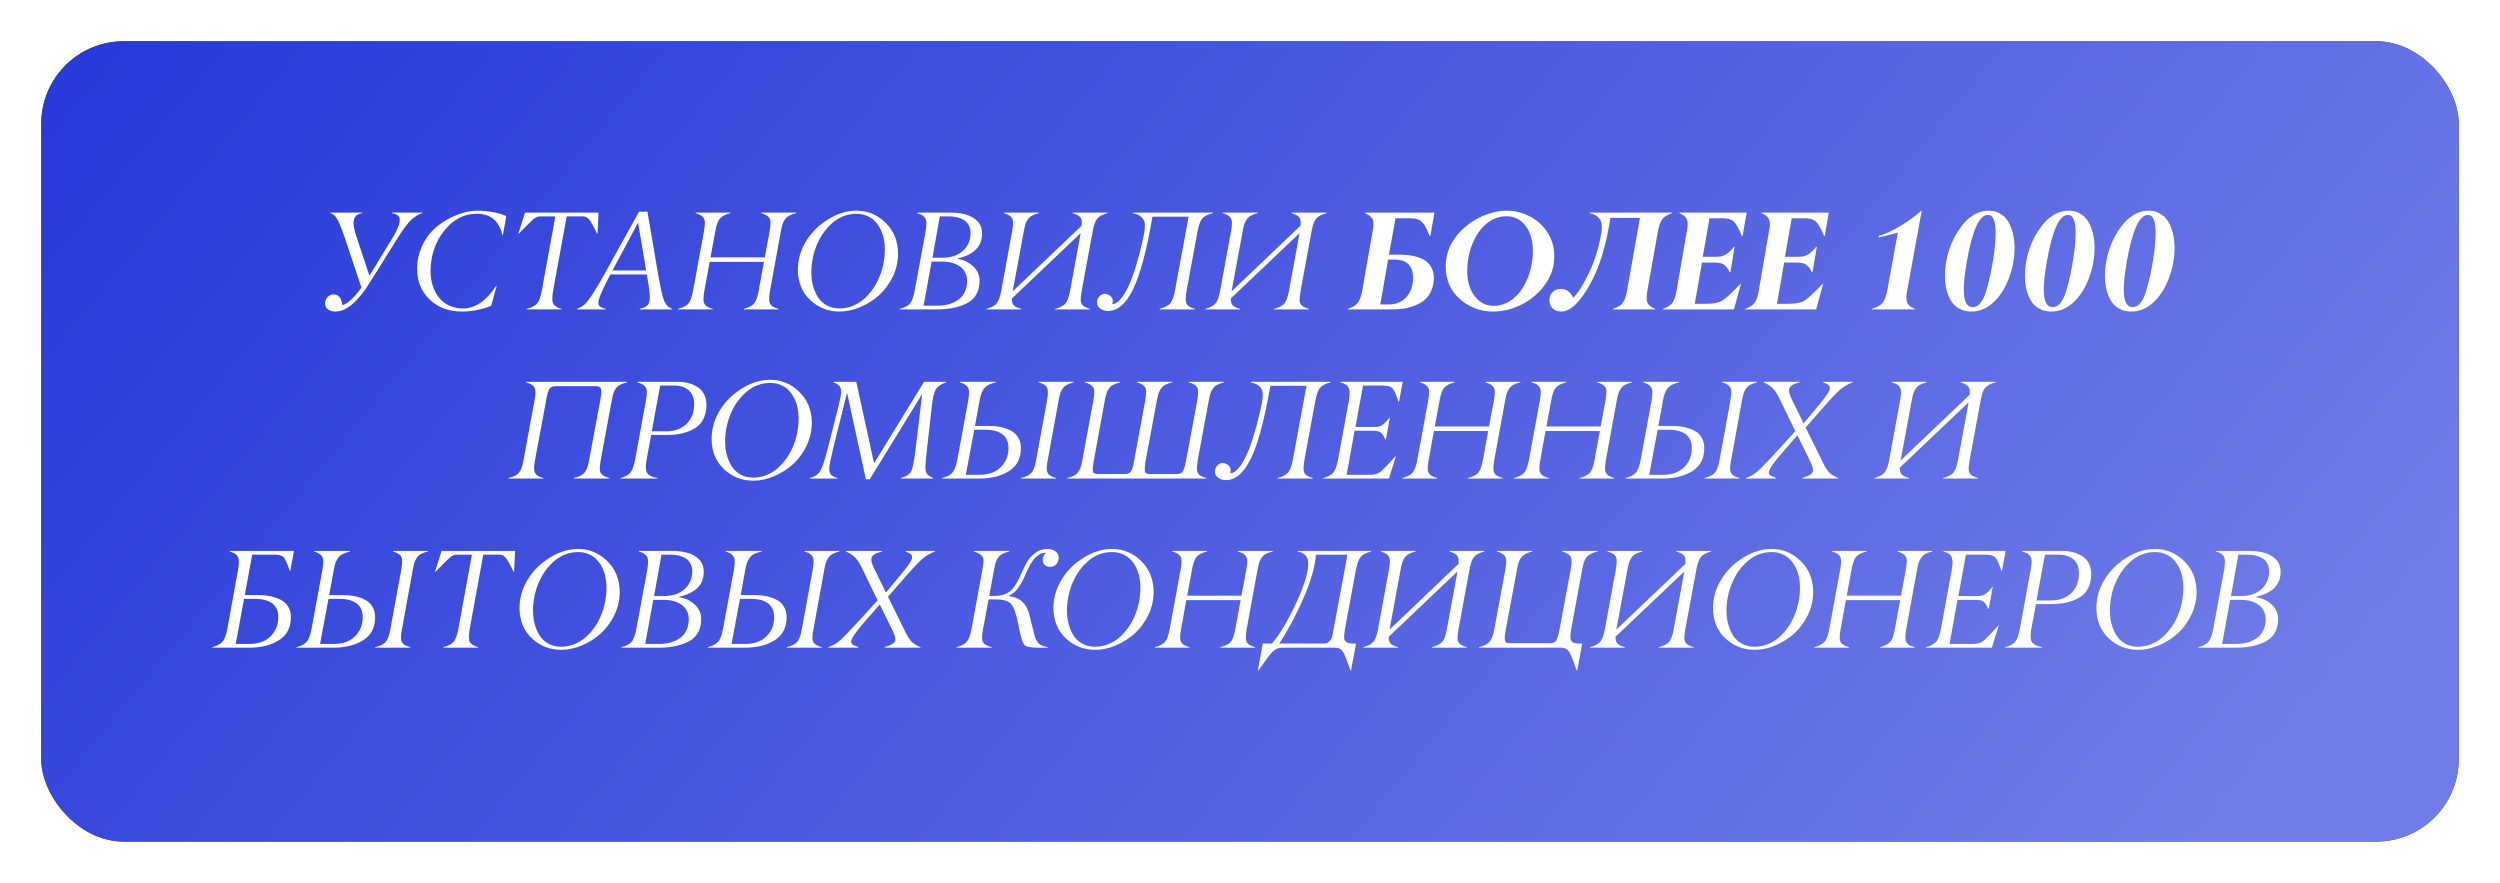 <?xml version="1.0" encoding="UTF-8"?> <svg xmlns="http://www.w3.org/2000/svg" width="606" height="214" viewBox="0 0 606 214" fill="none"> <g filter="url(#filter0_d_59_104)"> <rect x="10" y="10" width="586" height="194" rx="20" fill="#414141"></rect> <rect x="10" y="10" width="586" height="194" rx="20" fill="url(#paint0_linear_59_104)"></rect> </g> <path d="M85.702 54.115C85.702 54.868 85.918 55.892 86.35 57.187L89.554 66.832L95.331 57.352C96.371 55.648 96.892 54.276 96.892 53.235C96.892 52.416 96.266 51.896 95.016 51.675L95.049 51.542H102.37L102.337 51.675C101.828 51.83 101.324 52.073 100.826 52.405C100.339 52.726 99.919 53.058 99.564 53.401C99.221 53.733 98.84 54.176 98.419 54.73C97.998 55.272 97.672 55.715 97.439 56.058C97.218 56.401 96.919 56.866 96.543 57.452L89.587 68.575C86.687 73.201 83.92 75.515 81.286 75.515C80.633 75.515 80.052 75.343 79.543 75C79.045 74.668 78.796 74.192 78.796 73.572C78.796 72.986 78.99 72.471 79.377 72.028C79.764 71.586 80.251 71.364 80.838 71.364C82.078 71.364 82.791 72.239 82.98 73.987C84.296 73.6 85.841 72.172 87.611 69.704L83.527 57.485C82.797 55.36 82.199 53.894 81.734 53.086C81.269 52.3 80.722 51.83 80.091 51.675L80.124 51.542H87.844L87.811 51.675C87.069 51.785 86.538 52.029 86.217 52.405C85.896 52.782 85.724 53.352 85.702 54.115ZM111.982 75.515C108.762 75.515 106.144 74.541 104.13 72.593C102.116 70.645 101.108 68.171 101.108 65.172C101.108 63.135 101.557 61.188 102.453 59.328C103.35 57.469 104.595 55.919 106.188 54.68C107.528 53.639 109.055 52.776 110.771 52.09C112.497 51.404 114.141 51.06 115.701 51.06C116.819 51.06 118.059 51.177 119.42 51.409C120.781 51.642 121.882 51.968 122.724 52.389L121.91 56.954H121.777C120.98 53.534 118.916 51.819 115.585 51.808C112.497 51.808 109.857 53.185 107.666 55.941C105.486 58.686 104.384 61.968 104.362 65.786C104.362 66.981 104.534 68.116 104.877 69.189C105.22 70.263 105.713 71.22 106.354 72.061C106.996 72.892 107.815 73.55 108.812 74.037C109.819 74.524 110.942 74.768 112.182 74.768C115.192 74.768 117.882 72.941 120.25 69.289H120.383L119.088 74.087C118.269 74.485 117.206 74.823 115.9 75.1C114.506 75.387 113.2 75.526 111.982 75.515ZM136.104 74.867V75H127.638L127.671 74.867C128.888 74.557 129.735 74.115 130.211 73.539C130.687 72.963 131.063 71.907 131.34 70.368L134.61 52.455H130.908C130.399 52.455 129.901 52.649 129.414 53.036C129.005 53.368 128.418 53.927 127.654 54.713C126.946 55.443 126.548 55.842 126.459 55.908C126.415 55.953 126.315 56.063 126.16 56.24C126.127 56.285 126.088 56.329 126.044 56.373C126 56.406 125.95 56.45 125.895 56.506C125.85 56.55 125.817 56.583 125.795 56.605H125.662L127.256 51.542H145.086L144.837 56.605H144.704C143.863 54.835 143.227 53.7 142.795 53.202C142.374 52.704 141.91 52.455 141.4 52.455H137.366L134.096 70.368C133.819 71.918 133.808 72.975 134.062 73.539C134.317 74.092 134.998 74.535 136.104 74.867ZM148.473 65.554H156.624L154.665 53.949L148.473 65.554ZM157.521 72.061C157.521 71.132 157.283 69.289 156.807 66.533H147.958C146.01 70.208 145.036 72.499 145.036 73.406C145.036 73.65 145.086 73.86 145.186 74.037C145.285 74.203 145.44 74.341 145.65 74.452C145.872 74.563 146.054 74.646 146.198 74.701C146.342 74.745 146.558 74.801 146.846 74.867L146.812 75H139.84L139.873 74.867C140.637 74.579 141.268 74.203 141.766 73.738C142.817 72.731 144.51 70.103 146.846 65.853L154.897 51.31H156.939L159.413 65.819C160.033 69.416 160.536 71.73 160.924 72.759C161.322 73.799 161.997 74.502 162.949 74.867L162.916 75H155.03L155.063 74.867C155.96 74.668 156.591 74.375 156.956 73.987C157.332 73.589 157.521 72.947 157.521 72.061ZM185.378 62.383L186.573 55.991C186.706 55.239 186.772 54.569 186.772 53.982C186.772 53.318 186.573 52.82 186.175 52.488C185.787 52.145 185.229 51.874 184.498 51.675L184.531 51.542H192.998L192.965 51.675C192.301 51.841 191.758 52.035 191.338 52.256C190.928 52.477 190.591 52.77 190.325 53.136C190.06 53.49 189.855 53.877 189.711 54.298C189.567 54.718 189.429 55.283 189.296 55.991L186.64 70.551C186.507 71.303 186.44 71.978 186.44 72.576C186.44 73.251 186.634 73.755 187.021 74.087C187.409 74.419 187.973 74.679 188.715 74.867L188.682 75H180.248L180.281 74.867C181.532 74.546 182.384 74.092 182.838 73.506C183.292 72.908 183.64 71.923 183.884 70.551L185.179 63.478H172.014L170.735 70.551C170.591 71.27 170.52 71.945 170.52 72.576C170.52 73.24 170.713 73.744 171.101 74.087C171.499 74.419 172.063 74.679 172.794 74.867L172.761 75H164.344L164.377 74.867C165.628 74.535 166.474 74.081 166.917 73.506C167.36 72.919 167.714 71.934 167.979 70.551L170.652 55.991C170.785 55.25 170.852 54.58 170.852 53.982C170.852 53.307 170.658 52.804 170.271 52.472C169.883 52.14 169.324 51.874 168.594 51.675L168.627 51.542H177.094L177.044 51.675C175.771 51.996 174.908 52.45 174.454 53.036C174 53.623 173.652 54.608 173.408 55.991L172.229 62.383H185.378ZM196.667 66.168C196.678 67.253 196.816 68.293 197.082 69.289C197.348 70.274 197.741 71.187 198.261 72.028C198.792 72.858 199.5 73.522 200.386 74.02C201.282 74.519 202.306 74.768 203.457 74.768C204.553 74.768 205.61 74.568 206.628 74.17C207.646 73.772 208.554 73.229 209.351 72.543C210.147 71.846 210.856 71.065 211.476 70.202C212.106 69.328 212.638 68.382 213.069 67.363C214.01 65.183 214.48 62.859 214.48 60.391C214.48 59.527 214.397 58.692 214.231 57.884C214.065 57.076 213.8 56.301 213.435 55.56C213.069 54.818 212.621 54.176 212.09 53.634C211.57 53.08 210.928 52.643 210.164 52.322C209.4 51.99 208.559 51.824 207.641 51.824C205.493 51.824 203.601 52.51 201.963 53.883C200.325 55.244 199.035 56.993 198.095 59.129C197.143 61.331 196.667 63.678 196.667 66.168ZM217.685 61.47C217.685 63.407 217.258 65.272 216.406 67.064C214.79 70.429 212.167 72.886 208.537 74.436C206.844 75.155 205.178 75.515 203.54 75.515C200.729 75.515 198.338 74.579 196.368 72.709C194.398 70.838 193.408 68.404 193.396 65.404C193.396 63.113 193.966 60.961 195.106 58.946C196.246 56.921 197.79 55.217 199.738 53.833C202.317 51.985 204.946 51.06 207.624 51.06C210.291 51.06 212.632 52.035 214.646 53.982C216.65 55.919 217.662 58.415 217.685 61.47ZM221.735 70.368L224.358 56.157C224.491 55.416 224.558 54.724 224.558 54.082C224.558 53.396 224.364 52.87 223.977 52.505C223.6 52.14 223.047 51.863 222.316 51.675L222.35 51.542H230.567C231.154 51.542 231.724 51.575 232.277 51.642C232.831 51.708 233.395 51.813 233.971 51.957C234.557 52.101 235.089 52.306 235.564 52.571C236.04 52.837 236.466 53.152 236.843 53.518C237.23 53.872 237.529 54.32 237.739 54.862C237.95 55.394 238.055 55.986 238.055 56.639C238.055 59.749 236.085 61.746 232.145 62.632L232.111 62.765C233.561 62.975 234.812 63.562 235.863 64.524C236.915 65.487 237.44 66.666 237.44 68.061C237.44 70.717 236.345 72.571 234.153 73.622C232.228 74.541 229.925 75 227.247 75H218.066L218.1 74.867C219.317 74.568 220.158 74.12 220.623 73.522C221.077 72.936 221.448 71.884 221.735 70.368ZM226.019 62.482H228.426C229.676 62.482 230.805 62.267 231.812 61.835C232.831 61.392 233.661 60.712 234.303 59.793C234.945 58.863 235.266 57.768 235.266 56.506C235.266 55.775 235.122 55.139 234.834 54.597C234.546 54.054 234.153 53.634 233.655 53.335C233.157 53.036 232.609 52.815 232.012 52.671C231.414 52.527 230.767 52.455 230.069 52.455H227.812L226.019 62.482ZM223.877 74.087H227.313C228.287 74.087 229.189 73.971 230.02 73.738C230.861 73.495 231.613 73.141 232.277 72.676C232.941 72.211 233.462 71.591 233.838 70.816C234.225 70.031 234.419 69.134 234.419 68.127C234.43 67.33 234.27 66.622 233.938 66.002C233.605 65.382 233.157 64.89 232.593 64.524C232.028 64.148 231.403 63.871 230.717 63.694C230.042 63.506 229.328 63.412 228.575 63.412H225.819L223.877 74.087ZM245.476 70.617L262.193 54.696C262.215 54.497 262.227 54.182 262.227 53.75C262.227 53.44 262.166 53.169 262.044 52.937C261.922 52.693 261.74 52.494 261.496 52.339C261.253 52.173 261.02 52.046 260.799 51.957C260.577 51.868 260.306 51.774 259.985 51.675L260.019 51.542H268.519L268.485 51.675C267.235 51.996 266.382 52.455 265.929 53.053C265.475 53.639 265.126 54.619 264.883 55.991L262.193 70.551C262.038 71.503 261.961 72.222 261.961 72.709C261.961 73.318 262.166 73.788 262.575 74.12C262.996 74.441 263.549 74.69 264.235 74.867L264.202 75H255.735L255.769 74.867C257.019 74.546 257.871 74.092 258.325 73.506C258.779 72.908 259.128 71.923 259.371 70.551L261.961 56.506L245.26 72.377C245.26 73.141 245.437 73.7 245.791 74.054C246.156 74.397 246.743 74.668 247.551 74.867L247.501 75H239.084L239.117 74.867C240.346 74.535 241.181 74.076 241.624 73.489C242.078 72.903 242.432 71.923 242.687 70.551L245.359 55.991C245.492 55.25 245.559 54.58 245.559 53.982C245.559 53.307 245.365 52.804 244.978 52.472C244.59 52.14 244.031 51.874 243.301 51.675L243.334 51.542H251.834L251.801 51.675C251.137 51.841 250.6 52.035 250.19 52.256C249.781 52.477 249.443 52.77 249.178 53.136C248.923 53.501 248.724 53.888 248.58 54.298C248.447 54.707 248.314 55.272 248.182 55.991L245.476 70.617ZM289.686 74.867V75H281.086V74.867C282.381 74.535 283.261 74.065 283.726 73.456C284.201 72.836 284.567 71.807 284.821 70.368L288.125 52.522H279.359C277.943 60.712 276.382 66.566 274.678 70.086C272.973 73.594 270.959 75.36 268.635 75.382C267.926 75.382 267.307 75.205 266.775 74.851C266.233 74.496 265.951 73.982 265.929 73.307C265.929 72.753 266.111 72.272 266.477 71.862C266.842 71.442 267.296 71.231 267.838 71.231C268.292 71.254 268.718 71.42 269.116 71.73C269.526 72.039 269.73 72.41 269.73 72.842C269.73 73.196 269.697 73.495 269.631 73.738C270.848 73.672 272.116 72.294 273.433 69.605C274.75 66.915 276.045 62.615 277.317 56.705C277.45 56.063 277.517 55.377 277.517 54.647C277.517 53.042 276.532 52.051 274.562 51.675L274.595 51.542H294.002V51.675C292.751 51.985 291.888 52.422 291.412 52.986C290.947 53.529 290.565 54.586 290.267 56.157L287.644 70.368C287.489 71.231 287.411 71.956 287.411 72.543C287.411 73.24 287.599 73.755 287.976 74.087C288.352 74.419 288.922 74.679 289.686 74.867ZM298.534 70.617L315.252 54.696C315.274 54.497 315.285 54.182 315.285 53.75C315.285 53.44 315.224 53.169 315.103 52.937C314.981 52.693 314.798 52.494 314.555 52.339C314.311 52.173 314.079 52.046 313.857 51.957C313.636 51.868 313.365 51.774 313.044 51.675L313.077 51.542H321.577L321.544 51.675C320.293 51.996 319.441 52.455 318.987 53.053C318.534 53.639 318.185 54.619 317.941 55.991L315.252 70.551C315.097 71.503 315.02 72.222 315.02 72.709C315.02 73.318 315.224 73.788 315.634 74.12C316.054 74.441 316.608 74.69 317.294 74.867L317.261 75H308.794L308.827 74.867C310.078 74.546 310.93 74.092 311.384 73.506C311.838 72.908 312.186 71.923 312.43 70.551L315.02 56.506L298.318 72.377C298.318 73.141 298.495 73.7 298.85 74.054C299.215 74.397 299.801 74.668 300.609 74.867L300.56 75H292.143L292.176 74.867C293.404 74.535 294.24 74.076 294.683 73.489C295.136 72.903 295.491 71.923 295.745 70.551L298.418 55.991C298.551 55.25 298.617 54.58 298.617 53.982C298.617 53.307 298.424 52.804 298.036 52.472C297.649 52.14 297.09 51.874 296.359 51.675L296.393 51.542H304.893L304.859 51.675C304.195 51.841 303.659 52.035 303.249 52.256C302.84 52.477 302.502 52.77 302.236 53.136C301.982 53.501 301.783 53.888 301.639 54.298C301.506 54.707 301.373 55.272 301.24 55.991L298.534 70.617ZM334.576 73.805H336.552C338.422 73.805 339.883 73.196 340.935 71.978C341.997 70.75 342.528 69.184 342.528 67.28C342.528 66.019 342.191 64.984 341.516 64.176C340.829 63.357 339.717 62.942 338.179 62.931H336.485L334.576 73.805ZM337.299 75H326.757V74.867C327.93 74.48 328.743 73.954 329.197 73.29C329.651 72.626 329.994 71.63 330.227 70.302L332.7 56.157C332.844 55.438 332.916 54.779 332.916 54.182C332.916 53.54 332.733 53.031 332.368 52.654C332.014 52.267 331.505 51.94 330.841 51.675L330.874 51.542H347.708L346.712 57.187H346.546C346.136 56.19 345.793 55.427 345.517 54.895C345.251 54.408 344.902 53.988 344.471 53.634C344.05 53.28 343.591 53.069 343.093 53.003C342.617 52.937 341.909 52.903 340.968 52.903H338.278L336.685 61.735H339.308C340.138 61.735 340.912 61.78 341.632 61.868C342.351 61.957 343.087 62.128 343.84 62.383C344.592 62.637 345.229 62.969 345.749 63.379C346.28 63.777 346.712 64.32 347.044 65.006C347.387 65.681 347.559 66.461 347.559 67.347C347.559 68.498 347.359 69.527 346.961 70.435C346.574 71.331 346.059 72.061 345.417 72.626C344.775 73.19 344 73.655 343.093 74.02C342.196 74.386 341.272 74.64 340.32 74.784C339.38 74.928 338.372 75 337.299 75ZM376.761 62.117C376.772 64.53 376.063 66.76 374.636 68.808C373.208 70.855 371.371 72.477 369.124 73.672C366.811 74.9 364.37 75.515 361.803 75.515C358.781 75.504 356.131 74.491 353.851 72.477C351.582 70.473 350.447 67.834 350.447 64.558C350.447 62.3 351.045 60.225 352.24 58.332C353.447 56.44 355.068 54.857 357.104 53.584C359.816 51.902 362.561 51.06 365.339 51.06C366.744 51.06 368.133 51.326 369.506 51.857C371.742 52.732 373.507 54.077 374.802 55.892C376.108 57.696 376.761 59.771 376.761 62.117ZM362.085 74.12C363.546 74.12 364.902 73.711 366.152 72.892C367.337 72.106 368.349 71.021 369.19 69.638C370.032 68.254 370.635 66.815 371 65.321C371.376 63.827 371.564 62.328 371.564 60.822C371.564 58.31 370.978 56.285 369.805 54.746C368.62 53.197 367.065 52.422 365.14 52.422C363.679 52.422 362.323 52.831 361.072 53.65C359.888 54.436 358.875 55.521 358.034 56.904C357.193 58.288 356.584 59.727 356.208 61.221C355.843 62.715 355.66 64.215 355.66 65.72C355.66 68.188 356.258 70.208 357.453 71.779C358.648 73.351 360.192 74.131 362.085 74.12ZM401.215 74.867V75H390.972V74.867C391.591 74.657 392.101 74.43 392.499 74.186C392.897 73.932 393.218 73.611 393.462 73.224C393.716 72.836 393.905 72.438 394.026 72.028C394.159 71.608 394.286 71.054 394.408 70.368L397.529 52.804H390.357C389.35 59.566 387.646 65.045 385.244 69.239C382.854 73.423 380.59 75.515 378.454 75.515C377.602 75.515 376.916 75.277 376.396 74.801C375.864 74.314 375.599 73.644 375.599 72.792C375.599 71.962 375.848 71.298 376.346 70.8C376.833 70.291 377.491 70.036 378.321 70.036C379.705 70.036 380.706 70.75 381.326 72.178C382.455 71.104 383.717 69.134 385.111 66.268C386.495 63.434 387.496 60.247 388.116 56.705C388.227 56.008 388.282 55.432 388.282 54.978C388.282 53.163 387.286 52.062 385.294 51.675L385.327 51.542H405.315L405.282 51.675C404.12 52.062 403.318 52.577 402.875 53.219C402.443 53.85 402.106 54.829 401.862 56.157L399.339 70.368C399.206 71.065 399.14 71.713 399.14 72.311C399.151 72.975 399.328 73.5 399.671 73.888C400.025 74.264 400.54 74.591 401.215 74.867ZM417.484 52.903H414.38L412.753 62.25H415.974C416.937 62.25 417.733 62.062 418.364 61.685C418.995 61.298 419.643 60.684 420.307 59.843H420.473L419.443 65.985H419.277C418.857 65.111 418.397 64.502 417.899 64.159C417.412 63.816 416.704 63.645 415.774 63.645H412.554L410.811 73.639H413.6C415.348 73.639 416.649 73.379 417.501 72.858C418.331 72.349 419.786 70.999 421.867 68.808H422L420.307 75H403.058L403.091 74.867C404.242 74.48 405.033 73.96 405.465 73.307C405.896 72.643 406.217 71.641 406.428 70.302L408.868 56.157C409.156 54.862 409.173 53.888 408.918 53.235C408.663 52.571 408.049 52.051 407.075 51.675L407.108 51.542H423.395L422.398 57.187H422.232C421.491 55.405 420.832 54.242 420.257 53.7C419.692 53.169 418.768 52.903 417.484 52.903ZM437.406 52.903H434.302L432.675 62.25H435.896C436.858 62.25 437.655 62.062 438.286 61.685C438.917 61.298 439.564 60.684 440.229 59.843H440.395L439.365 65.985H439.199C438.779 65.111 438.319 64.502 437.821 64.159C437.334 63.816 436.626 63.645 435.696 63.645H432.476L430.732 73.639H433.521C435.27 73.639 436.571 73.379 437.423 72.858C438.253 72.349 439.708 70.999 441.789 68.808H441.922L440.229 75H422.979L423.013 74.867C424.164 74.48 424.955 73.96 425.387 73.307C425.818 72.643 426.139 71.641 426.35 70.302L428.79 56.157C429.078 54.862 429.094 53.888 428.84 53.235C428.585 52.571 427.971 52.051 426.997 51.675L427.03 51.542H443.316L442.32 57.187H442.154C441.413 55.405 440.754 54.242 440.179 53.7C439.614 53.169 438.69 52.903 437.406 52.903ZM464.185 74.867L464.151 75H453.676L453.709 74.867C455.004 74.491 455.895 73.987 456.382 73.356C456.88 72.726 457.251 71.707 457.494 70.302L460.034 56.34C458.916 56.738 457.378 57.131 455.419 57.519L455.386 57.187C457.013 56.733 458.75 55.941 460.599 54.812C462.458 53.684 464.151 52.455 465.679 51.127H465.812L462.325 70.302C462.037 71.597 462.021 72.587 462.275 73.273C462.519 73.949 463.155 74.48 464.185 74.867ZM478.13 74.452C479.491 74.452 480.554 73.279 481.317 70.933C481.948 69.018 482.507 66.644 482.994 63.81C483.492 60.944 483.741 58.476 483.741 56.406C483.741 53.529 483.121 52.09 481.882 52.09C479.746 52.09 478.019 55.975 476.702 63.744C476.248 66.378 476.021 68.509 476.021 70.136C476.021 73.013 476.724 74.452 478.13 74.452ZM477.831 75.515C476.901 75.526 476.06 75.36 475.308 75.017C474.566 74.674 473.957 74.225 473.481 73.672C473.017 73.118 472.624 72.46 472.303 71.696C471.993 70.933 471.771 70.152 471.639 69.356C471.506 68.559 471.439 67.734 471.439 66.882C471.439 64.724 471.794 62.577 472.502 60.44C473.221 58.304 474.229 56.406 475.523 54.746C477.449 52.289 479.635 51.06 482.081 51.06C483 51.06 483.824 51.249 484.555 51.625C485.296 52.001 485.899 52.494 486.364 53.102C486.829 53.7 487.211 54.403 487.51 55.211C487.82 56.019 488.035 56.827 488.157 57.635C488.279 58.443 488.34 59.267 488.34 60.108C488.34 62.245 487.997 64.37 487.311 66.483C486.635 68.586 485.661 70.435 484.389 72.028C482.529 74.353 480.343 75.515 477.831 75.515ZM497.521 74.452C498.882 74.452 499.944 73.279 500.708 70.933C501.339 69.018 501.898 66.644 502.385 63.81C502.883 60.944 503.132 58.476 503.132 56.406C503.132 53.529 502.512 52.09 501.272 52.09C499.136 52.09 497.41 55.975 496.093 63.744C495.639 66.378 495.412 68.509 495.412 70.136C495.412 73.013 496.115 74.452 497.521 74.452ZM497.222 75.515C496.292 75.526 495.451 75.36 494.698 75.017C493.957 74.674 493.348 74.225 492.872 73.672C492.407 73.118 492.014 72.46 491.693 71.696C491.383 70.933 491.162 70.152 491.029 69.356C490.896 68.559 490.83 67.734 490.83 66.882C490.83 64.724 491.184 62.577 491.893 60.44C492.612 58.304 493.619 56.406 494.914 54.746C496.84 52.289 499.026 51.06 501.472 51.06C502.39 51.06 503.215 51.249 503.945 51.625C504.687 52.001 505.29 52.494 505.755 53.102C506.22 53.7 506.602 54.403 506.9 55.211C507.21 56.019 507.426 56.827 507.548 57.635C507.67 58.443 507.73 59.267 507.73 60.108C507.73 62.245 507.387 64.37 506.701 66.483C506.026 68.586 505.052 70.435 503.779 72.028C501.92 74.353 499.734 75.515 497.222 75.515ZM516.911 74.452C518.272 74.452 519.335 73.279 520.099 70.933C520.729 69.018 521.288 66.644 521.775 63.81C522.273 60.944 522.522 58.476 522.522 56.406C522.522 53.529 521.903 52.09 520.663 52.09C518.527 52.09 516.8 55.975 515.483 63.744C515.03 66.378 514.803 68.509 514.803 70.136C514.803 73.013 515.506 74.452 516.911 74.452ZM516.612 75.515C515.683 75.526 514.841 75.36 514.089 75.017C513.347 74.674 512.739 74.225 512.263 73.672C511.798 73.118 511.405 72.46 511.084 71.696C510.774 70.933 510.553 70.152 510.42 69.356C510.287 68.559 510.221 67.734 510.221 66.882C510.221 64.724 510.575 62.577 511.283 60.44C512.003 58.304 513.01 56.406 514.305 54.746C516.23 52.289 518.416 51.06 520.862 51.06C521.781 51.06 522.605 51.249 523.336 51.625C524.077 52.001 524.681 52.494 525.146 53.102C525.61 53.7 525.992 54.403 526.291 55.211C526.601 56.019 526.817 56.827 526.938 57.635C527.06 58.443 527.121 59.267 527.121 60.108C527.121 62.245 526.778 64.37 526.092 66.483C525.417 68.586 524.443 70.435 523.17 72.028C521.311 74.353 519.125 75.515 516.612 75.515ZM147.692 115.867V116H139.093V115.867C139.768 115.69 140.31 115.496 140.72 115.286C141.14 115.076 141.489 114.794 141.766 114.439C142.042 114.074 142.247 113.681 142.38 113.261C142.524 112.84 142.662 112.27 142.795 111.551L145.551 96.792C145.684 95.995 145.75 95.364 145.75 94.899C145.75 94.446 145.661 94.125 145.484 93.936C145.318 93.737 145.014 93.632 144.571 93.621H134.577C133.968 93.621 133.515 93.826 133.216 94.235C132.906 94.667 132.646 95.519 132.436 96.792L129.68 111.551C129.536 112.27 129.464 112.945 129.464 113.576C129.464 114.24 129.663 114.744 130.062 115.087C130.46 115.43 131.024 115.69 131.755 115.867V116H123.222V115.867C123.897 115.701 124.439 115.513 124.849 115.303C125.269 115.081 125.612 114.788 125.878 114.423C126.144 114.058 126.343 113.67 126.476 113.261C126.619 112.84 126.758 112.27 126.891 111.551L129.58 96.991C129.713 96.25 129.779 95.58 129.779 94.982C129.779 94.318 129.58 93.82 129.182 93.488C128.794 93.145 128.235 92.874 127.505 92.675V92.542H152.009V92.675C151.334 92.841 150.786 93.034 150.365 93.256C149.945 93.466 149.596 93.754 149.319 94.119C149.054 94.473 148.849 94.861 148.705 95.281C148.572 95.691 148.439 96.261 148.307 96.991L145.617 111.551C145.462 112.503 145.385 113.222 145.385 113.709C145.385 114.307 145.595 114.771 146.016 115.104C146.447 115.436 147.006 115.69 147.692 115.867ZM159.313 116H150.299V115.934C151.538 115.557 152.38 115.098 152.822 114.556C153.276 114.002 153.652 112.94 153.951 111.368L156.558 97.157C156.713 96.327 156.79 95.619 156.79 95.032C156.79 94.346 156.596 93.837 156.209 93.505C155.833 93.173 155.268 92.896 154.516 92.675L154.549 92.542H164.178C165.13 92.542 166.009 92.647 166.817 92.857C167.636 93.057 168.383 93.372 169.059 93.804C169.734 94.224 170.265 94.805 170.652 95.547C171.04 96.288 171.239 97.157 171.25 98.153C171.25 99.404 171.007 100.533 170.52 101.54C170.033 102.547 169.28 103.339 168.262 103.914C166.502 104.921 164.36 105.425 161.837 105.425H157.853L156.724 111.451C156.613 112.016 156.558 112.669 156.558 113.41C156.558 113.831 156.624 114.19 156.757 114.489C156.901 114.777 157.117 115.009 157.404 115.187C157.703 115.364 157.991 115.502 158.268 115.602C158.555 115.69 158.915 115.779 159.347 115.867V115.934L159.313 116ZM157.985 104.545H161.455C163.514 104.545 165.157 103.958 166.386 102.785C167.625 101.612 168.251 100.002 168.262 97.954C168.262 96.493 167.825 95.381 166.95 94.617C166.087 93.842 164.914 93.455 163.431 93.455H160.027L157.985 104.545ZM175.766 107.168C175.777 108.253 175.915 109.293 176.181 110.289C176.446 111.274 176.839 112.187 177.359 113.028C177.891 113.858 178.599 114.522 179.484 115.021C180.381 115.519 181.405 115.768 182.556 115.768C183.651 115.768 184.708 115.568 185.727 115.17C186.745 114.771 187.652 114.229 188.449 113.543C189.246 112.846 189.954 112.065 190.574 111.202C191.205 110.328 191.736 109.382 192.168 108.363C193.109 106.183 193.579 103.859 193.579 101.391C193.579 100.527 193.496 99.692 193.33 98.884C193.164 98.076 192.898 97.301 192.533 96.56C192.168 95.818 191.72 95.176 191.188 94.634C190.668 94.08 190.026 93.643 189.263 93.322C188.499 92.99 187.658 92.824 186.739 92.824C184.592 92.824 182.7 93.51 181.062 94.883C179.424 96.244 178.134 97.993 177.193 100.129C176.242 102.331 175.766 104.678 175.766 107.168ZM196.783 102.47C196.783 104.407 196.357 106.271 195.505 108.064C193.889 111.429 191.266 113.886 187.636 115.436C185.942 116.155 184.277 116.515 182.639 116.515C179.827 116.515 177.437 115.579 175.467 113.709C173.497 111.839 172.506 109.404 172.495 106.404C172.495 104.113 173.065 101.961 174.205 99.946C175.345 97.921 176.889 96.216 178.837 94.833C181.416 92.985 184.044 92.061 186.723 92.061C189.39 92.061 191.731 93.034 193.745 94.982C195.748 96.919 196.761 99.415 196.783 102.47ZM205.25 95.464L201.946 108.762C201.315 111.34 201 112.956 201 113.609C201 114.285 201.16 114.783 201.481 115.104C201.802 115.424 202.323 115.679 203.042 115.867L203.009 116H196.318L196.352 115.867C197.558 115.524 198.394 114.943 198.858 114.124C199.334 113.294 199.926 111.507 200.635 108.762L203.374 97.954C203.717 96.571 203.889 95.569 203.889 94.949C203.889 94.329 203.734 93.859 203.424 93.538C203.114 93.206 202.638 92.918 201.996 92.675L202.029 92.542H207.558L211.874 112.298L223.993 92.542H229.355L229.322 92.675C228.083 93.129 227.258 93.693 226.849 94.368C226.417 95.076 226.096 96.416 225.886 98.386L224.707 108.795C224.452 110.953 224.325 112.409 224.325 113.161C224.325 113.947 224.458 114.522 224.724 114.888C225 115.242 225.515 115.579 226.268 115.9L226.234 116H218.349L218.382 115.867C219.688 115.491 220.518 114.949 220.872 114.24C221.237 113.51 221.575 111.85 221.885 109.26L223.545 95.497L210.828 116.166H209.882L205.383 95.464H205.25ZM237.341 116H228.376V115.867C229.593 115.568 230.446 115.109 230.933 114.489C231.42 113.881 231.801 112.818 232.078 111.302L234.685 97.157C234.817 96.371 234.884 95.674 234.884 95.065C234.884 94.379 234.696 93.87 234.319 93.538C233.954 93.195 233.401 92.907 232.659 92.675V92.542H241.425V92.675C240.705 92.841 240.124 93.034 239.682 93.256C239.239 93.466 238.868 93.759 238.569 94.136C238.282 94.512 238.055 94.921 237.889 95.364C237.734 95.807 237.584 96.405 237.44 97.157L236.328 103.25H239.648C240.412 103.25 241.137 103.294 241.823 103.383C242.509 103.471 243.207 103.643 243.915 103.897C244.623 104.141 245.232 104.456 245.741 104.844C246.25 105.22 246.665 105.735 246.986 106.388C247.307 107.03 247.468 107.766 247.468 108.596C247.468 111.108 246.516 112.967 244.612 114.174C242.698 115.391 240.274 116 237.341 116ZM234.12 115.087H237.507C239.665 115.087 241.364 114.467 242.604 113.228C243.854 111.977 244.468 110.416 244.446 108.546C244.446 107.782 244.302 107.113 244.015 106.537C243.738 105.962 243.351 105.508 242.853 105.176C242.354 104.844 241.796 104.595 241.176 104.429C240.556 104.263 239.881 104.174 239.15 104.163H236.162L234.12 115.087ZM253.644 97.938C253.887 96.72 254.009 95.768 254.009 95.082C254.009 94.363 253.826 93.837 253.461 93.505C253.107 93.173 252.542 92.896 251.768 92.675L251.801 92.542H260.301L260.268 92.675C259.604 92.841 259.061 93.034 258.641 93.256C258.231 93.466 257.894 93.759 257.628 94.136C257.362 94.501 257.158 94.888 257.014 95.298C256.881 95.707 256.748 96.272 256.615 96.991L254.142 110.621C253.865 111.872 253.727 112.835 253.727 113.51C253.727 114.218 253.915 114.744 254.291 115.087C254.678 115.419 255.254 115.679 256.018 115.867L255.968 116H247.468L247.518 115.867C248.79 115.546 249.654 115.092 250.107 114.506C250.561 113.919 250.91 112.934 251.153 111.551C252.559 103.77 253.389 99.232 253.644 97.938ZM292.408 115.867V116H258.69V115.867C259.366 115.701 259.908 115.513 260.317 115.303C260.738 115.081 261.081 114.788 261.347 114.423C261.612 114.058 261.812 113.67 261.944 113.261C262.088 112.84 262.227 112.27 262.359 111.551L265.049 96.991C265.182 96.25 265.248 95.58 265.248 94.982C265.248 94.318 265.049 93.82 264.65 93.488C264.263 93.145 263.704 92.874 262.974 92.675V92.542H271.573L271.54 92.675C270.865 92.841 270.317 93.034 269.896 93.256C269.476 93.466 269.127 93.754 268.851 94.119C268.585 94.473 268.38 94.861 268.236 95.281C268.104 95.702 267.965 96.272 267.821 96.991L265.115 111.783C264.949 112.724 264.866 113.399 264.866 113.809C264.866 114.207 264.966 114.489 265.165 114.655C265.375 114.821 265.685 114.904 266.095 114.904H272.752C273.339 114.904 273.787 114.705 274.097 114.307C274.407 113.908 274.672 113.067 274.894 111.783L277.616 96.991C277.771 96.039 277.849 95.326 277.849 94.85C277.86 94.329 277.672 93.887 277.284 93.522C276.897 93.156 276.316 92.874 275.541 92.675L275.574 92.542H284.157V92.675C283.482 92.841 282.934 93.034 282.514 93.256C282.093 93.466 281.744 93.754 281.468 94.119C281.202 94.473 280.997 94.861 280.854 95.281C280.721 95.702 280.582 96.272 280.438 96.991L277.683 111.783C277.55 112.602 277.483 113.239 277.483 113.692C277.483 114.146 277.572 114.462 277.749 114.639C277.926 114.816 278.236 114.904 278.679 114.904H285.369C285.956 114.904 286.393 114.705 286.681 114.307C286.957 113.908 287.223 113.067 287.478 111.783L290.233 96.991C290.366 96.239 290.433 95.569 290.433 94.982C290.433 94.307 290.244 93.809 289.868 93.488C289.492 93.167 288.922 92.896 288.158 92.675V92.542H296.758L296.725 92.675C296.049 92.841 295.502 93.034 295.081 93.256C294.672 93.466 294.328 93.754 294.052 94.119C293.786 94.473 293.581 94.861 293.438 95.281C293.294 95.702 293.155 96.272 293.022 96.991L290.333 111.551C290.2 112.303 290.134 112.979 290.134 113.576C290.134 114.24 290.327 114.744 290.715 115.087C291.113 115.419 291.678 115.679 292.408 115.867ZM318.257 115.867V116H309.657V115.867C310.952 115.535 311.832 115.065 312.297 114.456C312.773 113.836 313.138 112.807 313.393 111.368L316.696 93.522H307.931C306.514 101.712 304.953 107.566 303.249 111.086C301.545 114.594 299.53 116.36 297.206 116.382C296.498 116.382 295.878 116.205 295.347 115.851C294.804 115.496 294.522 114.982 294.5 114.307C294.5 113.753 294.683 113.272 295.048 112.862C295.413 112.442 295.867 112.231 296.409 112.231C296.863 112.254 297.289 112.42 297.688 112.729C298.097 113.039 298.302 113.41 298.302 113.842C298.302 114.196 298.269 114.495 298.202 114.738C299.42 114.672 300.687 113.294 302.004 110.604C303.321 107.915 304.616 103.615 305.889 97.705C306.021 97.063 306.088 96.377 306.088 95.647C306.088 94.042 305.103 93.051 303.133 92.675L303.166 92.542H322.573V92.675C321.323 92.985 320.459 93.422 319.983 93.986C319.519 94.529 319.137 95.586 318.838 97.157L316.215 111.368C316.06 112.231 315.982 112.956 315.982 113.543C315.982 114.24 316.171 114.755 316.547 115.087C316.923 115.419 317.493 115.679 318.257 115.867ZM335.157 93.455H330.393L328.566 103.482H333.148C333.979 103.482 334.632 103.322 335.107 103.001C335.594 102.669 336.142 102.104 336.751 101.308H336.884L335.938 106.554H335.805C335.451 105.746 335.091 105.187 334.726 104.877C334.36 104.567 333.768 104.412 332.949 104.412H328.351L326.425 115.087H332.136C333.176 115.087 334.001 114.849 334.609 114.373C335.24 113.875 336.441 112.635 338.212 110.654H338.345L336.685 116H320.714L320.747 115.867C321.909 115.557 322.728 115.115 323.204 114.539C323.669 113.975 324.051 112.918 324.35 111.368L326.956 97.157C327.266 95.342 327.161 94.141 326.641 93.555C326.298 93.178 325.728 92.885 324.931 92.675L324.964 92.542H340.021L339.142 97.34H338.992C338.428 95.635 337.941 94.562 337.531 94.119C337.122 93.676 336.33 93.455 335.157 93.455ZM360.939 103.383L362.135 96.991C362.268 96.239 362.334 95.569 362.334 94.982C362.334 94.318 362.135 93.82 361.736 93.488C361.349 93.145 360.79 92.874 360.06 92.675L360.093 92.542H368.56L368.526 92.675C367.862 92.841 367.32 93.034 366.899 93.256C366.49 93.477 366.152 93.77 365.887 94.136C365.621 94.49 365.416 94.877 365.272 95.298C365.129 95.718 364.99 96.283 364.857 96.991L362.201 111.551C362.068 112.303 362.002 112.979 362.002 113.576C362.002 114.251 362.196 114.755 362.583 115.087C362.97 115.419 363.535 115.679 364.276 115.867L364.243 116H355.81L355.843 115.867C357.093 115.546 357.946 115.092 358.399 114.506C358.853 113.908 359.202 112.923 359.445 111.551L360.74 104.479H347.575L346.297 111.551C346.153 112.27 346.081 112.945 346.081 113.576C346.081 114.24 346.275 114.744 346.662 115.087C347.061 115.419 347.625 115.679 348.355 115.867L348.322 116H339.905L339.938 115.867C341.189 115.535 342.036 115.081 342.479 114.506C342.921 113.919 343.275 112.934 343.541 111.551L346.214 96.991C346.347 96.25 346.413 95.58 346.413 94.982C346.413 94.307 346.219 93.804 345.832 93.472C345.445 93.14 344.886 92.874 344.155 92.675L344.188 92.542H352.655L352.605 92.675C351.333 92.996 350.469 93.45 350.016 94.036C349.562 94.623 349.213 95.608 348.97 96.991L347.791 103.383H360.939ZM388 103.383L389.195 96.991C389.328 96.239 389.395 95.569 389.395 94.982C389.395 94.318 389.195 93.82 388.797 93.488C388.41 93.145 387.851 92.874 387.12 92.675L387.153 92.542H395.62L395.587 92.675C394.923 92.841 394.381 93.034 393.96 93.256C393.55 93.477 393.213 93.77 392.947 94.136C392.682 94.49 392.477 94.877 392.333 95.298C392.189 95.718 392.051 96.283 391.918 96.991L389.262 111.551C389.129 112.303 389.062 112.979 389.062 113.576C389.062 114.251 389.256 114.755 389.644 115.087C390.031 115.419 390.595 115.679 391.337 115.867L391.304 116H382.87L382.903 115.867C384.154 115.546 385.006 115.092 385.46 114.506C385.914 113.908 386.262 112.923 386.506 111.551L387.801 104.479H374.636L373.357 111.551C373.214 112.27 373.142 112.945 373.142 113.576C373.142 114.24 373.335 114.744 373.723 115.087C374.121 115.419 374.686 115.679 375.416 115.867L375.383 116H366.966L366.999 115.867C368.25 115.535 369.096 115.081 369.539 114.506C369.982 113.919 370.336 112.934 370.602 111.551L373.274 96.991C373.407 96.25 373.474 95.58 373.474 94.982C373.474 94.307 373.28 93.804 372.893 93.472C372.505 93.14 371.946 92.874 371.216 92.675L371.249 92.542H379.716L379.666 92.675C378.393 92.996 377.53 93.45 377.076 94.036C376.622 94.623 376.274 95.608 376.03 96.991L374.852 103.383H388ZM402.991 116H394.026V115.867C395.244 115.568 396.096 115.109 396.583 114.489C397.07 113.881 397.452 112.818 397.729 111.302L400.335 97.157C400.468 96.371 400.534 95.674 400.534 95.065C400.534 94.379 400.346 93.87 399.97 93.538C399.604 93.195 399.051 92.907 398.31 92.675V92.542H407.075V92.675C406.356 92.841 405.775 93.034 405.332 93.256C404.889 93.466 404.519 93.759 404.22 94.136C403.932 94.512 403.705 94.921 403.539 95.364C403.384 95.807 403.235 96.405 403.091 97.157L401.979 103.25H405.299C406.062 103.25 406.787 103.294 407.474 103.383C408.16 103.471 408.857 103.643 409.565 103.897C410.274 104.141 410.882 104.456 411.392 104.844C411.901 105.22 412.316 105.735 412.637 106.388C412.958 107.03 413.118 107.766 413.118 108.596C413.118 111.108 412.166 112.967 410.263 114.174C408.348 115.391 405.924 116 402.991 116ZM399.771 115.087H403.157C405.315 115.087 407.014 114.467 408.254 113.228C409.505 111.977 410.119 110.416 410.097 108.546C410.097 107.782 409.953 107.113 409.665 106.537C409.388 105.962 409.001 105.508 408.503 105.176C408.005 104.844 407.446 104.595 406.826 104.429C406.206 104.263 405.531 104.174 404.801 104.163H401.812L399.771 115.087ZM419.294 97.938C419.537 96.72 419.659 95.768 419.659 95.082C419.659 94.363 419.477 93.837 419.111 93.505C418.757 93.173 418.193 92.896 417.418 92.675L417.451 92.542H425.951L425.918 92.675C425.254 92.841 424.712 93.034 424.291 93.256C423.882 93.466 423.544 93.759 423.278 94.136C423.013 94.501 422.808 94.888 422.664 95.298C422.531 95.707 422.398 96.272 422.266 96.991L419.792 110.621C419.515 111.872 419.377 112.835 419.377 113.51C419.377 114.218 419.565 114.744 419.941 115.087C420.329 115.419 420.904 115.679 421.668 115.867L421.618 116H413.118L413.168 115.867C414.441 115.546 415.304 115.092 415.758 114.506C416.212 113.919 416.56 112.934 416.804 111.551C418.209 103.77 419.039 99.232 419.294 97.938ZM438.884 115.004C439.271 114.738 439.465 114.379 439.465 113.925C439.465 113.46 439.26 112.801 438.851 111.949L435.696 105.524L432.359 109.343C429.958 112.054 428.757 113.786 428.757 114.539C428.757 114.827 428.89 115.065 429.155 115.253C429.388 115.408 429.83 115.602 430.483 115.834L430.45 116H423.212L423.245 115.867C424.285 115.491 425.215 114.954 426.034 114.257C426.754 113.637 428.32 112.021 430.732 109.409L435.182 104.512L431.38 96.692C430.871 95.619 430.345 94.794 429.803 94.219C429.26 93.632 428.491 93.118 427.495 92.675L427.528 92.542H436.228L436.194 92.708C435.298 92.918 434.645 93.178 434.235 93.488C433.837 93.787 433.643 94.174 433.654 94.65C433.654 95.115 433.848 95.763 434.235 96.593L437.19 102.636L440.278 98.934C441.529 97.439 442.376 96.366 442.818 95.713C443.305 94.993 443.549 94.457 443.549 94.103C443.549 93.737 443.422 93.461 443.167 93.272C442.89 93.073 442.481 92.885 441.938 92.708L441.972 92.542H449.127L449.094 92.675C447.965 93.106 446.985 93.665 446.155 94.352C445.358 95.016 443.931 96.521 441.872 98.867L437.688 103.632L441.739 111.85C442.282 113.001 442.802 113.858 443.3 114.423C443.809 114.987 444.573 115.469 445.591 115.867L445.558 116H436.908L436.941 115.834C437.838 115.557 438.485 115.281 438.884 115.004ZM460.715 111.617L477.433 95.696C477.455 95.497 477.466 95.182 477.466 94.75C477.466 94.44 477.405 94.169 477.283 93.936C477.161 93.693 476.979 93.494 476.735 93.339C476.492 93.173 476.259 93.046 476.038 92.957C475.817 92.868 475.546 92.774 475.225 92.675L475.258 92.542H483.758L483.725 92.675C482.474 92.996 481.622 93.455 481.168 94.053C480.714 94.639 480.366 95.619 480.122 96.991L477.433 111.551C477.278 112.503 477.2 113.222 477.2 113.709C477.2 114.318 477.405 114.788 477.814 115.12C478.235 115.441 478.788 115.69 479.475 115.867L479.441 116H470.975L471.008 115.867C472.258 115.546 473.111 115.092 473.564 114.506C474.018 113.908 474.367 112.923 474.61 111.551L477.2 97.506L460.499 113.377C460.499 114.141 460.676 114.7 461.03 115.054C461.396 115.397 461.982 115.668 462.79 115.867L462.74 116H454.323L454.356 115.867C455.585 115.535 456.421 115.076 456.863 114.489C457.317 113.903 457.671 112.923 457.926 111.551L460.599 96.991C460.731 96.25 460.798 95.58 460.798 94.982C460.798 94.307 460.604 93.804 460.217 93.472C459.829 93.14 459.271 92.874 458.54 92.675L458.573 92.542H467.073L467.04 92.675C466.376 92.841 465.839 93.034 465.43 93.256C465.02 93.477 464.683 93.77 464.417 94.136C464.162 94.501 463.963 94.888 463.819 95.298C463.687 95.707 463.554 96.272 463.421 96.991L460.715 111.617ZM57.148 156.087H60.518C62.665 156.087 64.358 155.467 65.598 154.228C66.837 152.988 67.457 151.427 67.457 149.546C67.457 148.782 67.313 148.113 67.025 147.537C66.749 146.962 66.361 146.508 65.863 146.176C65.365 145.844 64.806 145.595 64.186 145.429C63.567 145.263 62.892 145.174 62.161 145.163H59.156L57.148 156.087ZM60.385 157H51.437L51.47 156.867C51.99 156.734 52.438 156.568 52.815 156.369C53.202 156.17 53.517 155.954 53.761 155.722C54.004 155.478 54.215 155.174 54.392 154.809C54.569 154.432 54.707 154.062 54.807 153.696C54.906 153.331 55.011 152.866 55.122 152.302L57.695 138.157C58.027 136.353 57.933 135.163 57.413 134.588C57.081 134.223 56.495 133.918 55.653 133.675L55.687 133.542H71.259L70.379 138.34H70.246C69.615 136.591 69.123 135.507 68.769 135.086C68.414 134.665 67.684 134.455 66.577 134.455H61.132L59.339 144.25H62.692C63.445 144.25 64.164 144.3 64.851 144.399C65.537 144.488 66.234 144.66 66.942 144.914C67.662 145.158 68.276 145.473 68.785 145.86C69.305 146.248 69.726 146.762 70.047 147.404C70.368 148.046 70.523 148.777 70.512 149.596C70.512 152.108 69.56 153.967 67.656 155.174C65.742 156.391 63.318 157 60.385 157ZM80.805 157H71.84V156.867C73.057 156.568 73.909 156.109 74.397 155.489C74.883 154.881 75.265 153.818 75.542 152.302L78.148 138.157C78.281 137.371 78.348 136.674 78.348 136.065C78.348 135.379 78.159 134.87 77.783 134.538C77.418 134.195 76.865 133.907 76.123 133.675V133.542H84.889V133.675C84.169 133.841 83.588 134.035 83.145 134.256C82.703 134.466 82.332 134.759 82.033 135.136C81.745 135.512 81.519 135.922 81.353 136.364C81.198 136.807 81.048 137.405 80.904 138.157L79.792 144.25H83.112C83.876 144.25 84.601 144.294 85.287 144.383C85.973 144.471 86.671 144.643 87.379 144.897C88.087 145.141 88.696 145.456 89.205 145.844C89.714 146.22 90.129 146.735 90.45 147.388C90.771 148.03 90.932 148.766 90.932 149.596C90.932 152.108 89.98 153.967 88.076 155.174C86.162 156.391 83.738 157 80.805 157ZM77.584 156.087H80.971C83.129 156.087 84.828 155.467 86.067 154.228C87.318 152.977 87.932 151.416 87.91 149.546C87.91 148.782 87.766 148.113 87.478 147.537C87.202 146.962 86.814 146.508 86.316 146.176C85.818 145.844 85.259 145.595 84.64 145.429C84.02 145.263 83.345 145.174 82.614 145.163H79.626L77.584 156.087ZM97.107 138.938C97.351 137.72 97.473 136.768 97.473 136.082C97.473 135.363 97.29 134.837 96.925 134.505C96.571 134.173 96.006 133.896 95.231 133.675L95.265 133.542H103.765L103.731 133.675C103.067 133.841 102.525 134.035 102.104 134.256C101.695 134.466 101.357 134.759 101.092 135.136C100.826 135.501 100.621 135.888 100.478 136.298C100.345 136.707 100.212 137.272 100.079 137.991L97.606 151.621C97.329 152.872 97.19 153.835 97.19 154.51C97.19 155.218 97.379 155.744 97.755 156.087C98.142 156.419 98.718 156.679 99.481 156.867L99.432 157H90.932L90.981 156.867C92.254 156.546 93.118 156.092 93.571 155.506C94.025 154.919 94.374 153.934 94.617 152.551C96.023 144.77 96.853 140.232 97.107 138.938ZM115.884 156.867V157H107.417L107.45 156.867C108.668 156.557 109.514 156.115 109.99 155.539C110.466 154.964 110.842 153.907 111.119 152.368L114.39 134.455H110.688C110.178 134.455 109.68 134.649 109.193 135.036C108.784 135.368 108.197 135.927 107.434 136.713C106.725 137.443 106.327 137.842 106.238 137.908C106.194 137.952 106.094 138.063 105.939 138.24C105.906 138.285 105.868 138.329 105.823 138.373C105.779 138.406 105.729 138.451 105.674 138.506C105.63 138.55 105.596 138.583 105.574 138.605H105.441L107.035 133.542H124.865L124.616 138.605H124.483C123.642 136.835 123.006 135.7 122.574 135.202C122.154 134.704 121.689 134.455 121.18 134.455H117.146L113.875 152.368C113.598 153.918 113.587 154.975 113.842 155.539C114.096 156.092 114.777 156.535 115.884 156.867ZM129.198 148.168C129.209 149.253 129.348 150.293 129.613 151.289C129.879 152.274 130.272 153.187 130.792 154.028C131.323 154.858 132.032 155.522 132.917 156.021C133.813 156.519 134.837 156.768 135.988 156.768C137.084 156.768 138.141 156.568 139.159 156.17C140.177 155.771 141.085 155.229 141.882 154.543C142.679 153.846 143.387 153.065 144.007 152.202C144.638 151.328 145.169 150.382 145.601 149.363C146.541 147.183 147.012 144.859 147.012 142.391C147.012 141.527 146.929 140.692 146.763 139.884C146.597 139.076 146.331 138.301 145.966 137.56C145.601 136.818 145.152 136.176 144.621 135.634C144.101 135.08 143.459 134.643 142.695 134.322C141.932 133.99 141.09 133.824 140.172 133.824C138.025 133.824 136.132 134.51 134.494 135.883C132.856 137.244 131.567 138.993 130.626 141.129C129.674 143.331 129.198 145.678 129.198 148.168ZM150.216 143.47C150.216 145.407 149.79 147.271 148.938 149.064C147.322 152.429 144.699 154.886 141.068 156.436C139.375 157.155 137.709 157.515 136.071 157.515C133.26 157.515 130.869 156.579 128.899 154.709C126.929 152.839 125.939 150.404 125.928 147.404C125.928 145.113 126.498 142.961 127.638 140.946C128.778 138.921 130.322 137.216 132.27 135.833C134.848 133.985 137.477 133.061 140.155 133.061C142.823 133.061 145.163 134.035 147.178 135.982C149.181 137.919 150.194 140.415 150.216 143.47ZM154.267 152.368L156.89 138.157C157.022 137.416 157.089 136.724 157.089 136.082C157.089 135.396 156.895 134.87 156.508 134.505C156.132 134.14 155.578 133.863 154.848 133.675L154.881 133.542H163.099C163.685 133.542 164.255 133.575 164.809 133.642C165.362 133.708 165.926 133.813 166.502 133.957C167.089 134.101 167.62 134.306 168.096 134.571C168.572 134.837 168.998 135.152 169.374 135.518C169.761 135.872 170.06 136.32 170.271 136.862C170.481 137.394 170.586 137.986 170.586 138.639C170.586 141.749 168.616 143.746 164.676 144.632L164.643 144.765C166.092 144.975 167.343 145.562 168.395 146.524C169.446 147.487 169.972 148.666 169.972 150.061C169.972 152.717 168.876 154.571 166.685 155.622C164.759 156.541 162.457 157 159.778 157H150.598L150.631 156.867C151.848 156.568 152.689 156.12 153.154 155.522C153.608 154.936 153.979 153.884 154.267 152.368ZM158.55 144.482H160.957C162.208 144.482 163.337 144.267 164.344 143.835C165.362 143.392 166.192 142.712 166.834 141.793C167.476 140.863 167.797 139.768 167.797 138.506C167.797 137.775 167.653 137.139 167.365 136.597C167.077 136.054 166.685 135.634 166.187 135.335C165.688 135.036 165.141 134.815 164.543 134.671C163.945 134.527 163.298 134.455 162.601 134.455H160.343L158.55 144.482ZM156.408 156.087H159.845C160.819 156.087 161.721 155.971 162.551 155.738C163.392 155.495 164.145 155.141 164.809 154.676C165.473 154.211 165.993 153.591 166.369 152.816C166.757 152.031 166.95 151.134 166.95 150.127C166.961 149.33 166.801 148.622 166.469 148.002C166.137 147.382 165.688 146.89 165.124 146.524C164.56 146.148 163.934 145.871 163.248 145.694C162.573 145.506 161.859 145.412 161.106 145.412H158.351L156.408 156.087ZM180.547 157H171.582V156.867C172.799 156.568 173.652 156.109 174.139 155.489C174.626 154.881 175.007 153.818 175.284 152.302L177.891 138.157C178.023 137.371 178.09 136.674 178.09 136.065C178.09 135.379 177.902 134.87 177.525 134.538C177.16 134.195 176.607 133.907 175.865 133.675V133.542H184.631V133.675C183.911 133.841 183.33 134.035 182.888 134.256C182.445 134.466 182.074 134.759 181.775 135.136C181.488 135.512 181.261 135.922 181.095 136.364C180.94 136.807 180.79 137.405 180.646 138.157L179.534 144.25H182.854C183.618 144.25 184.343 144.294 185.029 144.383C185.715 144.471 186.413 144.643 187.121 144.897C187.829 145.141 188.438 145.456 188.947 145.844C189.456 146.22 189.871 146.735 190.192 147.388C190.513 148.03 190.674 148.766 190.674 149.596C190.674 152.108 189.722 153.967 187.818 155.174C185.904 156.391 183.48 157 180.547 157ZM177.326 156.087H180.713C182.871 156.087 184.57 155.467 185.81 154.228C187.06 152.977 187.674 151.416 187.652 149.546C187.652 148.782 187.508 148.113 187.221 147.537C186.944 146.962 186.557 146.508 186.059 146.176C185.561 145.844 185.002 145.595 184.382 145.429C183.762 145.263 183.087 145.174 182.356 145.163H179.368L177.326 156.087ZM196.85 138.938C197.093 137.72 197.215 136.768 197.215 136.082C197.215 135.363 197.032 134.837 196.667 134.505C196.313 134.173 195.748 133.896 194.974 133.675L195.007 133.542H203.507L203.474 133.675C202.81 133.841 202.267 134.035 201.847 134.256C201.437 134.466 201.1 134.759 200.834 135.136C200.568 135.501 200.364 135.888 200.22 136.298C200.087 136.707 199.954 137.272 199.821 137.991L197.348 151.621C197.071 152.872 196.933 153.835 196.933 154.51C196.933 155.218 197.121 155.744 197.497 156.087C197.884 156.419 198.46 156.679 199.224 156.867L199.174 157H190.674L190.724 156.867C191.996 156.546 192.86 156.092 193.313 155.506C193.767 154.919 194.116 153.934 194.359 152.551C195.765 144.77 196.595 140.232 196.85 138.938ZM216.439 156.004C216.827 155.738 217.021 155.379 217.021 154.925C217.021 154.46 216.816 153.801 216.406 152.949L213.252 146.524L209.915 150.343C207.513 153.054 206.312 154.786 206.312 155.539C206.312 155.827 206.445 156.065 206.711 156.253C206.943 156.408 207.386 156.602 208.039 156.834L208.006 157H200.768L200.801 156.867C201.841 156.491 202.771 155.954 203.59 155.257C204.309 154.637 205.875 153.021 208.288 150.409L212.737 145.512L208.936 137.692C208.426 136.619 207.901 135.794 207.358 135.219C206.816 134.632 206.047 134.118 205.051 133.675L205.084 133.542H213.783L213.75 133.708C212.854 133.918 212.201 134.178 211.791 134.488C211.393 134.787 211.199 135.174 211.21 135.65C211.21 136.115 211.404 136.763 211.791 137.593L214.746 143.636L217.834 139.934C219.085 138.439 219.931 137.366 220.374 136.713C220.861 135.993 221.104 135.457 221.104 135.103C221.104 134.737 220.977 134.461 220.723 134.272C220.446 134.073 220.036 133.885 219.494 133.708L219.527 133.542H226.683L226.649 133.675C225.521 134.106 224.541 134.665 223.711 135.352C222.914 136.016 221.486 137.521 219.428 139.867L215.244 144.632L219.295 152.85C219.837 154.001 220.357 154.858 220.855 155.423C221.365 155.987 222.128 156.469 223.146 156.867L223.113 157H214.464L214.497 156.834C215.394 156.557 216.041 156.281 216.439 156.004ZM253.976 157H251.701C249.997 157 248.918 156.823 248.464 156.469C248.01 156.115 247.601 155.047 247.235 153.265L246.771 150.99C246.284 148.666 245.725 147.139 245.094 146.408C244.452 145.667 243.229 145.296 241.425 145.296H239.632L238.188 153.049C238.099 153.558 238.055 154.089 238.055 154.643C238.055 155.307 238.254 155.799 238.652 156.12C239.051 156.43 239.626 156.679 240.379 156.867L240.346 157H231.796L231.846 156.867C233.096 156.546 233.949 156.092 234.402 155.506C234.856 154.919 235.216 153.934 235.481 152.551L238.154 137.991C238.309 137.062 238.387 136.359 238.387 135.883C238.387 135.274 238.171 134.809 237.739 134.488C237.319 134.156 236.754 133.885 236.046 133.675L236.096 133.542H244.695L244.662 133.675C243.987 133.841 243.439 134.035 243.019 134.256C242.609 134.466 242.266 134.754 241.989 135.119C241.724 135.484 241.519 135.877 241.375 136.298C241.242 136.707 241.109 137.272 240.977 137.991L239.798 144.449H241.226C242.565 144.449 243.716 144.117 244.679 143.453C245.642 142.789 246.688 141.134 247.816 138.489C248.602 136.696 249.294 135.512 249.892 134.937C250.622 134.25 251.253 133.774 251.784 133.509C252.326 133.232 253.057 133.083 253.976 133.061C254.684 133.061 255.298 133.249 255.818 133.625C256.35 133.99 256.615 134.51 256.615 135.186C256.615 135.794 256.427 136.32 256.051 136.763C255.674 137.194 255.188 137.41 254.59 137.41C254.003 137.41 253.549 137.255 253.229 136.945C252.896 136.624 252.736 136.187 252.747 135.634C252.747 135.08 253.018 134.533 253.561 133.99C252.841 133.99 252.321 134.112 252 134.355C251.768 134.521 251.496 134.721 251.187 134.953C250.987 135.097 250.771 135.335 250.539 135.667C250.351 135.966 250.174 136.215 250.008 136.414C249.864 136.591 249.698 136.879 249.51 137.277L249.111 138.091C248.735 138.832 248.486 139.391 248.364 139.768C247.822 140.952 247.257 141.926 246.671 142.689C246.095 143.453 245.343 144.051 244.413 144.482C245.852 144.637 246.981 145.097 247.8 145.86C248.63 146.624 249.216 147.72 249.56 149.147L250.672 153.663C250.949 154.726 251.314 155.489 251.768 155.954C252.232 156.419 252.979 156.723 254.009 156.867L253.976 157ZM258.624 148.168C258.635 149.253 258.773 150.293 259.039 151.289C259.305 152.274 259.698 153.187 260.218 154.028C260.749 154.858 261.457 155.522 262.343 156.021C263.239 156.519 264.263 156.768 265.414 156.768C266.51 156.768 267.567 156.568 268.585 156.17C269.603 155.771 270.511 155.229 271.308 154.543C272.104 153.846 272.813 153.065 273.433 152.202C274.063 151.328 274.595 150.382 275.026 149.363C275.967 147.183 276.438 144.859 276.438 142.391C276.438 141.527 276.354 140.692 276.188 139.884C276.022 139.076 275.757 138.301 275.392 137.56C275.026 136.818 274.578 136.176 274.047 135.634C273.527 135.08 272.885 134.643 272.121 134.322C271.357 133.99 270.516 133.824 269.598 133.824C267.451 133.824 265.558 134.51 263.92 135.883C262.282 137.244 260.993 138.993 260.052 141.129C259.1 143.331 258.624 145.678 258.624 148.168ZM279.642 143.47C279.642 145.407 279.215 147.271 278.363 149.064C276.747 152.429 274.124 154.886 270.494 156.436C268.801 157.155 267.135 157.515 265.497 157.515C262.686 157.515 260.295 156.579 258.325 154.709C256.355 152.839 255.365 150.404 255.354 147.404C255.354 145.113 255.924 142.961 257.063 140.946C258.203 138.921 259.747 137.216 261.695 135.833C264.274 133.985 266.903 133.061 269.581 133.061C272.248 133.061 274.589 134.035 276.604 135.982C278.607 137.919 279.619 140.415 279.642 143.47ZM300.925 144.383L302.12 137.991C302.253 137.239 302.319 136.569 302.319 135.982C302.319 135.318 302.12 134.82 301.722 134.488C301.334 134.145 300.775 133.874 300.045 133.675L300.078 133.542H308.545L308.512 133.675C307.848 133.841 307.305 134.035 306.885 134.256C306.475 134.477 306.138 134.771 305.872 135.136C305.606 135.49 305.402 135.877 305.258 136.298C305.114 136.718 304.976 137.283 304.843 137.991L302.187 152.551C302.054 153.303 301.987 153.979 301.987 154.576C301.987 155.251 302.181 155.755 302.568 156.087C302.956 156.419 303.52 156.679 304.262 156.867L304.229 157H295.795L295.828 156.867C297.079 156.546 297.931 156.092 298.385 155.506C298.839 154.908 299.187 153.923 299.431 152.551L300.726 145.479H287.561L286.282 152.551C286.138 153.27 286.066 153.945 286.066 154.576C286.066 155.24 286.26 155.744 286.647 156.087C287.046 156.419 287.61 156.679 288.341 156.867L288.308 157H279.891L279.924 156.867C281.174 156.535 282.021 156.081 282.464 155.506C282.907 154.919 283.261 153.934 283.526 152.551L286.199 137.991C286.332 137.25 286.398 136.58 286.398 135.982C286.398 135.307 286.205 134.804 285.817 134.472C285.43 134.14 284.871 133.874 284.141 133.675L284.174 133.542H292.641L292.591 133.675C291.318 133.996 290.455 134.45 290.001 135.036C289.547 135.623 289.199 136.608 288.955 137.991L287.776 144.383H300.925ZM323.569 157H310.819C309.89 157 309.109 157.326 308.479 157.979C307.848 158.632 306.702 160.143 305.042 162.512H304.909L306.088 155.987H308.329C310.166 153.84 312.098 150.614 314.123 146.309C316.115 142.036 317.111 138.821 317.111 136.663C317.111 134.937 316.215 133.94 314.422 133.675L314.455 133.542H332.401V133.675C331.151 133.996 330.293 134.438 329.828 135.003C329.374 135.556 328.987 136.608 328.666 138.157L326.043 152.368C325.888 153.32 325.811 154.028 325.811 154.493C325.811 155.489 326.491 155.987 327.853 155.987H328.699L327.487 162.512H327.338C326.486 160.01 325.866 158.472 325.479 157.896C325.08 157.299 324.444 157 323.569 157ZM310.072 155.987H321.046C321.555 155.987 321.976 155.794 322.308 155.406C322.651 155.019 322.878 154.554 322.988 154.012L326.624 134.455H318.987C318.755 137.499 317.676 141.173 315.75 145.479C313.824 149.773 311.932 153.276 310.072 155.987ZM336.817 152.617L353.535 136.696C353.557 136.497 353.568 136.182 353.568 135.75C353.568 135.44 353.507 135.169 353.386 134.937C353.264 134.693 353.081 134.494 352.838 134.339C352.594 134.173 352.362 134.046 352.141 133.957C351.919 133.868 351.648 133.774 351.327 133.675L351.36 133.542H359.86L359.827 133.675C358.576 133.996 357.724 134.455 357.271 135.053C356.817 135.639 356.468 136.619 356.225 137.991L353.535 152.551C353.38 153.503 353.303 154.222 353.303 154.709C353.303 155.318 353.507 155.788 353.917 156.12C354.338 156.441 354.891 156.69 355.577 156.867L355.544 157H347.077L347.11 156.867C348.361 156.546 349.213 156.092 349.667 155.506C350.121 154.908 350.469 153.923 350.713 152.551L353.303 138.506L336.602 154.377C336.602 155.141 336.779 155.7 337.133 156.054C337.498 156.397 338.085 156.668 338.893 156.867L338.843 157H330.426L330.459 156.867C331.688 156.535 332.523 156.076 332.966 155.489C333.42 154.903 333.774 153.923 334.028 152.551L336.701 137.991C336.834 137.25 336.9 136.58 336.9 135.982C336.9 135.307 336.707 134.804 336.319 134.472C335.932 134.14 335.373 133.874 334.643 133.675L334.676 133.542H343.176L343.143 133.675C342.479 133.841 341.942 134.035 341.532 134.256C341.123 134.477 340.785 134.771 340.52 135.136C340.265 135.501 340.066 135.888 339.922 136.298C339.789 136.707 339.656 137.272 339.523 137.991L336.817 152.617ZM378.404 157H358.516L358.549 156.867C359.799 156.546 360.657 156.087 361.122 155.489C361.598 154.892 361.963 153.912 362.218 152.551L364.907 137.991C365.04 137.25 365.106 136.58 365.106 135.982C365.106 135.318 364.907 134.82 364.509 134.488C364.121 134.145 363.562 133.874 362.832 133.675V133.542H371.432L371.398 133.675C370.126 134.007 369.257 134.466 368.792 135.053C368.327 135.628 367.973 136.608 367.729 137.991L364.974 152.783C364.819 153.591 364.741 154.222 364.741 154.676C364.741 155.13 364.824 155.451 364.99 155.639C365.156 155.816 365.466 155.904 365.92 155.904H375.848C376.434 155.904 376.877 155.705 377.176 155.307C377.464 154.919 377.735 154.078 377.989 152.783L380.745 137.991C380.889 137.272 380.961 136.602 380.961 135.982C380.961 135.307 380.762 134.809 380.363 134.488C379.965 134.156 379.389 133.885 378.637 133.675L378.67 133.542H387.236V133.675C386.561 133.841 386.013 134.035 385.593 134.256C385.172 134.466 384.824 134.754 384.547 135.119C384.281 135.473 384.076 135.861 383.933 136.281C383.8 136.691 383.667 137.261 383.534 137.991L380.878 152.368C380.723 153.32 380.646 154.028 380.646 154.493C380.646 155.489 381.326 155.987 382.688 155.987H383.534L382.322 162.512H382.173C381.332 160.044 380.706 158.505 380.297 157.896C379.898 157.299 379.268 157 378.404 157ZM391.802 152.617L408.52 136.696C408.542 136.497 408.553 136.182 408.553 135.75C408.553 135.44 408.492 135.169 408.37 134.937C408.248 134.693 408.066 134.494 407.822 134.339C407.579 134.173 407.346 134.046 407.125 133.957C406.904 133.868 406.632 133.774 406.312 133.675L406.345 133.542H414.845L414.812 133.675C413.561 133.996 412.709 134.455 412.255 135.053C411.801 135.639 411.452 136.619 411.209 137.991L408.52 152.551C408.365 153.503 408.287 154.222 408.287 154.709C408.287 155.318 408.492 155.788 408.901 156.12C409.322 156.441 409.875 156.69 410.562 156.867L410.528 157H402.062L402.095 156.867C403.345 156.546 404.198 156.092 404.651 155.506C405.105 154.908 405.454 153.923 405.697 152.551L408.287 138.506L391.586 154.377C391.586 155.141 391.763 155.7 392.117 156.054C392.482 156.397 393.069 156.668 393.877 156.867L393.827 157H385.41L385.443 156.867C386.672 156.535 387.507 156.076 387.95 155.489C388.404 154.903 388.758 153.923 389.013 152.551L391.686 137.991C391.818 137.25 391.885 136.58 391.885 135.982C391.885 135.307 391.691 134.804 391.304 134.472C390.916 134.14 390.357 133.874 389.627 133.675L389.66 133.542H398.16L398.127 133.675C397.463 133.841 396.926 134.035 396.517 134.256C396.107 134.477 395.77 134.771 395.504 135.136C395.249 135.501 395.05 135.888 394.906 136.298C394.773 136.707 394.641 137.272 394.508 137.991L391.802 152.617ZM418.497 148.168C418.508 149.253 418.646 150.293 418.912 151.289C419.178 152.274 419.571 153.187 420.091 154.028C420.622 154.858 421.33 155.522 422.216 156.021C423.112 156.519 424.136 156.768 425.287 156.768C426.383 156.768 427.44 156.568 428.458 156.17C429.476 155.771 430.384 155.229 431.181 154.543C431.978 153.846 432.686 153.065 433.306 152.202C433.937 151.328 434.468 150.382 434.899 149.363C435.84 147.183 436.311 144.859 436.311 142.391C436.311 141.527 436.228 140.692 436.062 139.884C435.896 139.076 435.63 138.301 435.265 137.56C434.899 136.818 434.451 136.176 433.92 135.634C433.4 135.08 432.758 134.643 431.994 134.322C431.23 133.99 430.389 133.824 429.471 133.824C427.324 133.824 425.431 134.51 423.793 135.883C422.155 137.244 420.866 138.993 419.925 141.129C418.973 143.331 418.497 145.678 418.497 148.168ZM439.515 143.47C439.515 145.407 439.089 147.271 438.236 149.064C436.62 152.429 433.997 154.886 430.367 156.436C428.674 157.155 427.008 157.515 425.37 157.515C422.559 157.515 420.168 156.579 418.198 154.709C416.228 152.839 415.238 150.404 415.227 147.404C415.227 145.113 415.797 142.961 416.937 140.946C418.076 138.921 419.62 137.216 421.568 135.833C424.147 133.985 426.776 133.061 429.454 133.061C432.121 133.061 434.462 134.035 436.477 135.982C438.48 137.919 439.493 140.415 439.515 143.47ZM460.798 144.383L461.993 137.991C462.126 137.239 462.192 136.569 462.192 135.982C462.192 135.318 461.993 134.82 461.595 134.488C461.207 134.145 460.648 133.874 459.918 133.675L459.951 133.542H468.418L468.385 133.675C467.721 133.841 467.178 134.035 466.758 134.256C466.348 134.477 466.011 134.771 465.745 135.136C465.479 135.49 465.275 135.877 465.131 136.298C464.987 136.718 464.849 137.283 464.716 137.991L462.06 152.551C461.927 153.303 461.86 153.979 461.86 154.576C461.86 155.251 462.054 155.755 462.441 156.087C462.829 156.419 463.393 156.679 464.135 156.867L464.102 157H455.668L455.701 156.867C456.952 156.546 457.804 156.092 458.258 155.506C458.712 154.908 459.06 153.923 459.304 152.551L460.599 145.479H447.434L446.155 152.551C446.011 153.27 445.939 153.945 445.939 154.576C445.939 155.24 446.133 155.744 446.521 156.087C446.919 156.419 447.483 156.679 448.214 156.867L448.181 157H439.764L439.797 156.867C441.048 156.535 441.894 156.081 442.337 155.506C442.78 154.919 443.134 153.934 443.399 152.551L446.072 137.991C446.205 137.25 446.271 136.58 446.271 135.982C446.271 135.307 446.078 134.804 445.69 134.472C445.303 134.14 444.744 133.874 444.014 133.675L444.047 133.542H452.514L452.464 133.675C451.191 133.996 450.328 134.45 449.874 135.036C449.42 135.623 449.072 136.608 448.828 137.991L447.649 144.383H460.798ZM481.301 134.455H476.536L474.71 144.482H479.292C480.122 144.482 480.775 144.322 481.251 144.001C481.738 143.669 482.286 143.104 482.895 142.308H483.027L482.081 147.554H481.948C481.594 146.746 481.234 146.187 480.869 145.877C480.504 145.567 479.912 145.412 479.093 145.412H474.494L472.568 156.087H478.279C479.32 156.087 480.144 155.849 480.753 155.373C481.384 154.875 482.585 153.635 484.355 151.654H484.488L482.828 157H466.857L466.891 156.867C468.053 156.557 468.872 156.115 469.348 155.539C469.812 154.975 470.194 153.918 470.493 152.368L473.1 138.157C473.41 136.342 473.304 135.141 472.784 134.555C472.441 134.178 471.871 133.885 471.074 133.675L471.107 133.542H486.165L485.285 138.34H485.136C484.571 136.635 484.084 135.562 483.675 135.119C483.265 134.676 482.474 134.455 481.301 134.455ZM494.98 157H485.966V156.934C487.205 156.557 488.047 156.098 488.489 155.556C488.943 155.002 489.319 153.94 489.618 152.368L492.225 138.157C492.38 137.327 492.457 136.619 492.457 136.032C492.457 135.346 492.263 134.837 491.876 134.505C491.5 134.173 490.935 133.896 490.183 133.675L490.216 133.542H499.845C500.797 133.542 501.676 133.647 502.484 133.857C503.303 134.057 504.05 134.372 504.726 134.804C505.401 135.224 505.932 135.805 506.319 136.547C506.707 137.288 506.906 138.157 506.917 139.153C506.917 140.404 506.674 141.533 506.187 142.54C505.7 143.547 504.947 144.339 503.929 144.914C502.169 145.921 500.027 146.425 497.504 146.425H493.52L492.391 152.451C492.28 153.016 492.225 153.669 492.225 154.41C492.225 154.831 492.291 155.19 492.424 155.489C492.568 155.777 492.784 156.009 493.071 156.187C493.37 156.364 493.658 156.502 493.935 156.602C494.222 156.69 494.582 156.779 495.014 156.867V156.934L494.98 157ZM493.652 145.545H497.122C499.181 145.545 500.824 144.958 502.053 143.785C503.292 142.612 503.918 141.002 503.929 138.954C503.929 137.493 503.492 136.381 502.617 135.617C501.754 134.842 500.581 134.455 499.098 134.455H495.694L493.652 145.545ZM511.433 148.168C511.444 149.253 511.582 150.293 511.848 151.289C512.113 152.274 512.506 153.187 513.026 154.028C513.558 154.858 514.266 155.522 515.151 156.021C516.048 156.519 517.072 156.768 518.223 156.768C519.318 156.768 520.375 156.568 521.394 156.17C522.412 155.771 523.319 155.229 524.116 154.543C524.913 153.846 525.621 153.065 526.241 152.202C526.872 151.328 527.403 150.382 527.835 149.363C528.776 147.183 529.246 144.859 529.246 142.391C529.246 141.527 529.163 140.692 528.997 139.884C528.831 139.076 528.565 138.301 528.2 137.56C527.835 136.818 527.387 136.176 526.855 135.634C526.335 135.08 525.693 134.643 524.93 134.322C524.166 133.99 523.325 133.824 522.406 133.824C520.259 133.824 518.367 134.51 516.729 135.883C515.09 137.244 513.801 138.993 512.86 141.129C511.909 143.331 511.433 145.678 511.433 148.168ZM532.45 143.47C532.45 145.407 532.024 147.271 531.172 149.064C529.556 152.429 526.933 154.886 523.303 156.436C521.609 157.155 519.944 157.515 518.306 157.515C515.494 157.515 513.104 156.579 511.134 154.709C509.164 152.839 508.173 150.404 508.162 147.404C508.162 145.113 508.732 142.961 509.872 140.946C511.012 138.921 512.556 137.216 514.504 135.833C517.083 133.985 519.711 133.061 522.39 133.061C525.057 133.061 527.398 134.035 529.412 135.982C531.415 137.919 532.428 140.415 532.45 143.47ZM536.501 152.368L539.124 138.157C539.257 137.416 539.323 136.724 539.323 136.082C539.323 135.396 539.13 134.87 538.742 134.505C538.366 134.14 537.812 133.863 537.082 133.675L537.115 133.542H545.333C545.92 133.542 546.49 133.575 547.043 133.642C547.596 133.708 548.161 133.813 548.736 133.957C549.323 134.101 549.854 134.306 550.33 134.571C550.806 134.837 551.232 135.152 551.608 135.518C551.996 135.872 552.295 136.32 552.505 136.862C552.715 137.394 552.82 137.986 552.82 138.639C552.82 141.749 550.85 143.746 546.91 144.632L546.877 144.765C548.327 144.975 549.577 145.562 550.629 146.524C551.68 147.487 552.206 148.666 552.206 150.061C552.206 152.717 551.11 154.571 548.919 155.622C546.993 156.541 544.691 157 542.013 157H532.832L532.865 156.867C534.083 156.568 534.924 156.12 535.389 155.522C535.842 154.936 536.213 153.884 536.501 152.368ZM540.784 144.482H543.191C544.442 144.482 545.571 144.267 546.578 143.835C547.596 143.392 548.426 142.712 549.068 141.793C549.71 140.863 550.031 139.768 550.031 138.506C550.031 137.775 549.887 137.139 549.6 136.597C549.312 136.054 548.919 135.634 548.421 135.335C547.923 135.036 547.375 134.815 546.777 134.671C546.18 134.527 545.532 134.455 544.835 134.455H542.577L540.784 144.482ZM538.643 156.087H542.079C543.053 156.087 543.955 155.971 544.785 155.738C545.626 155.495 546.379 155.141 547.043 154.676C547.707 154.211 548.227 153.591 548.604 152.816C548.991 152.031 549.185 151.134 549.185 150.127C549.196 149.33 549.035 148.622 548.703 148.002C548.371 147.382 547.923 146.89 547.358 146.524C546.794 146.148 546.169 145.871 545.482 145.694C544.807 145.506 544.093 145.412 543.341 145.412H540.585L538.643 156.087Z" fill="white"></path> <defs> <filter id="filter0_d_59_104" x="0" y="0" width="606" height="214" filterUnits="userSpaceOnUse" color-interpolation-filters="sRGB"> <feFlood flood-opacity="0" result="BackgroundImageFix"></feFlood> <feColorMatrix in="SourceAlpha" type="matrix" values="0 0 0 0 0 0 0 0 0 0 0 0 0 0 0 0 0 0 127 0" result="hardAlpha"></feColorMatrix> <feOffset></feOffset> <feGaussianBlur stdDeviation="5"></feGaussianBlur> <feComposite in2="hardAlpha" operator="out"></feComposite> <feColorMatrix type="matrix" values="0 0 0 0 0 0 0 0 0 0 0 0 0 0 0 0 0 0 0.15 0"></feColorMatrix> <feBlend mode="normal" in2="BackgroundImageFix" result="effect1_dropShadow_59_104"></feBlend> <feBlend mode="normal" in="SourceGraphic" in2="effect1_dropShadow_59_104" result="shape"></feBlend> </filter> <linearGradient id="paint0_linear_59_104" x1="-11.487" y1="19.246" x2="404.186" y2="361.992" gradientUnits="userSpaceOnUse"> <stop stop-color="#2537D8"></stop> <stop offset="1" stop-color="#707CE7"></stop> </linearGradient> </defs> </svg> 